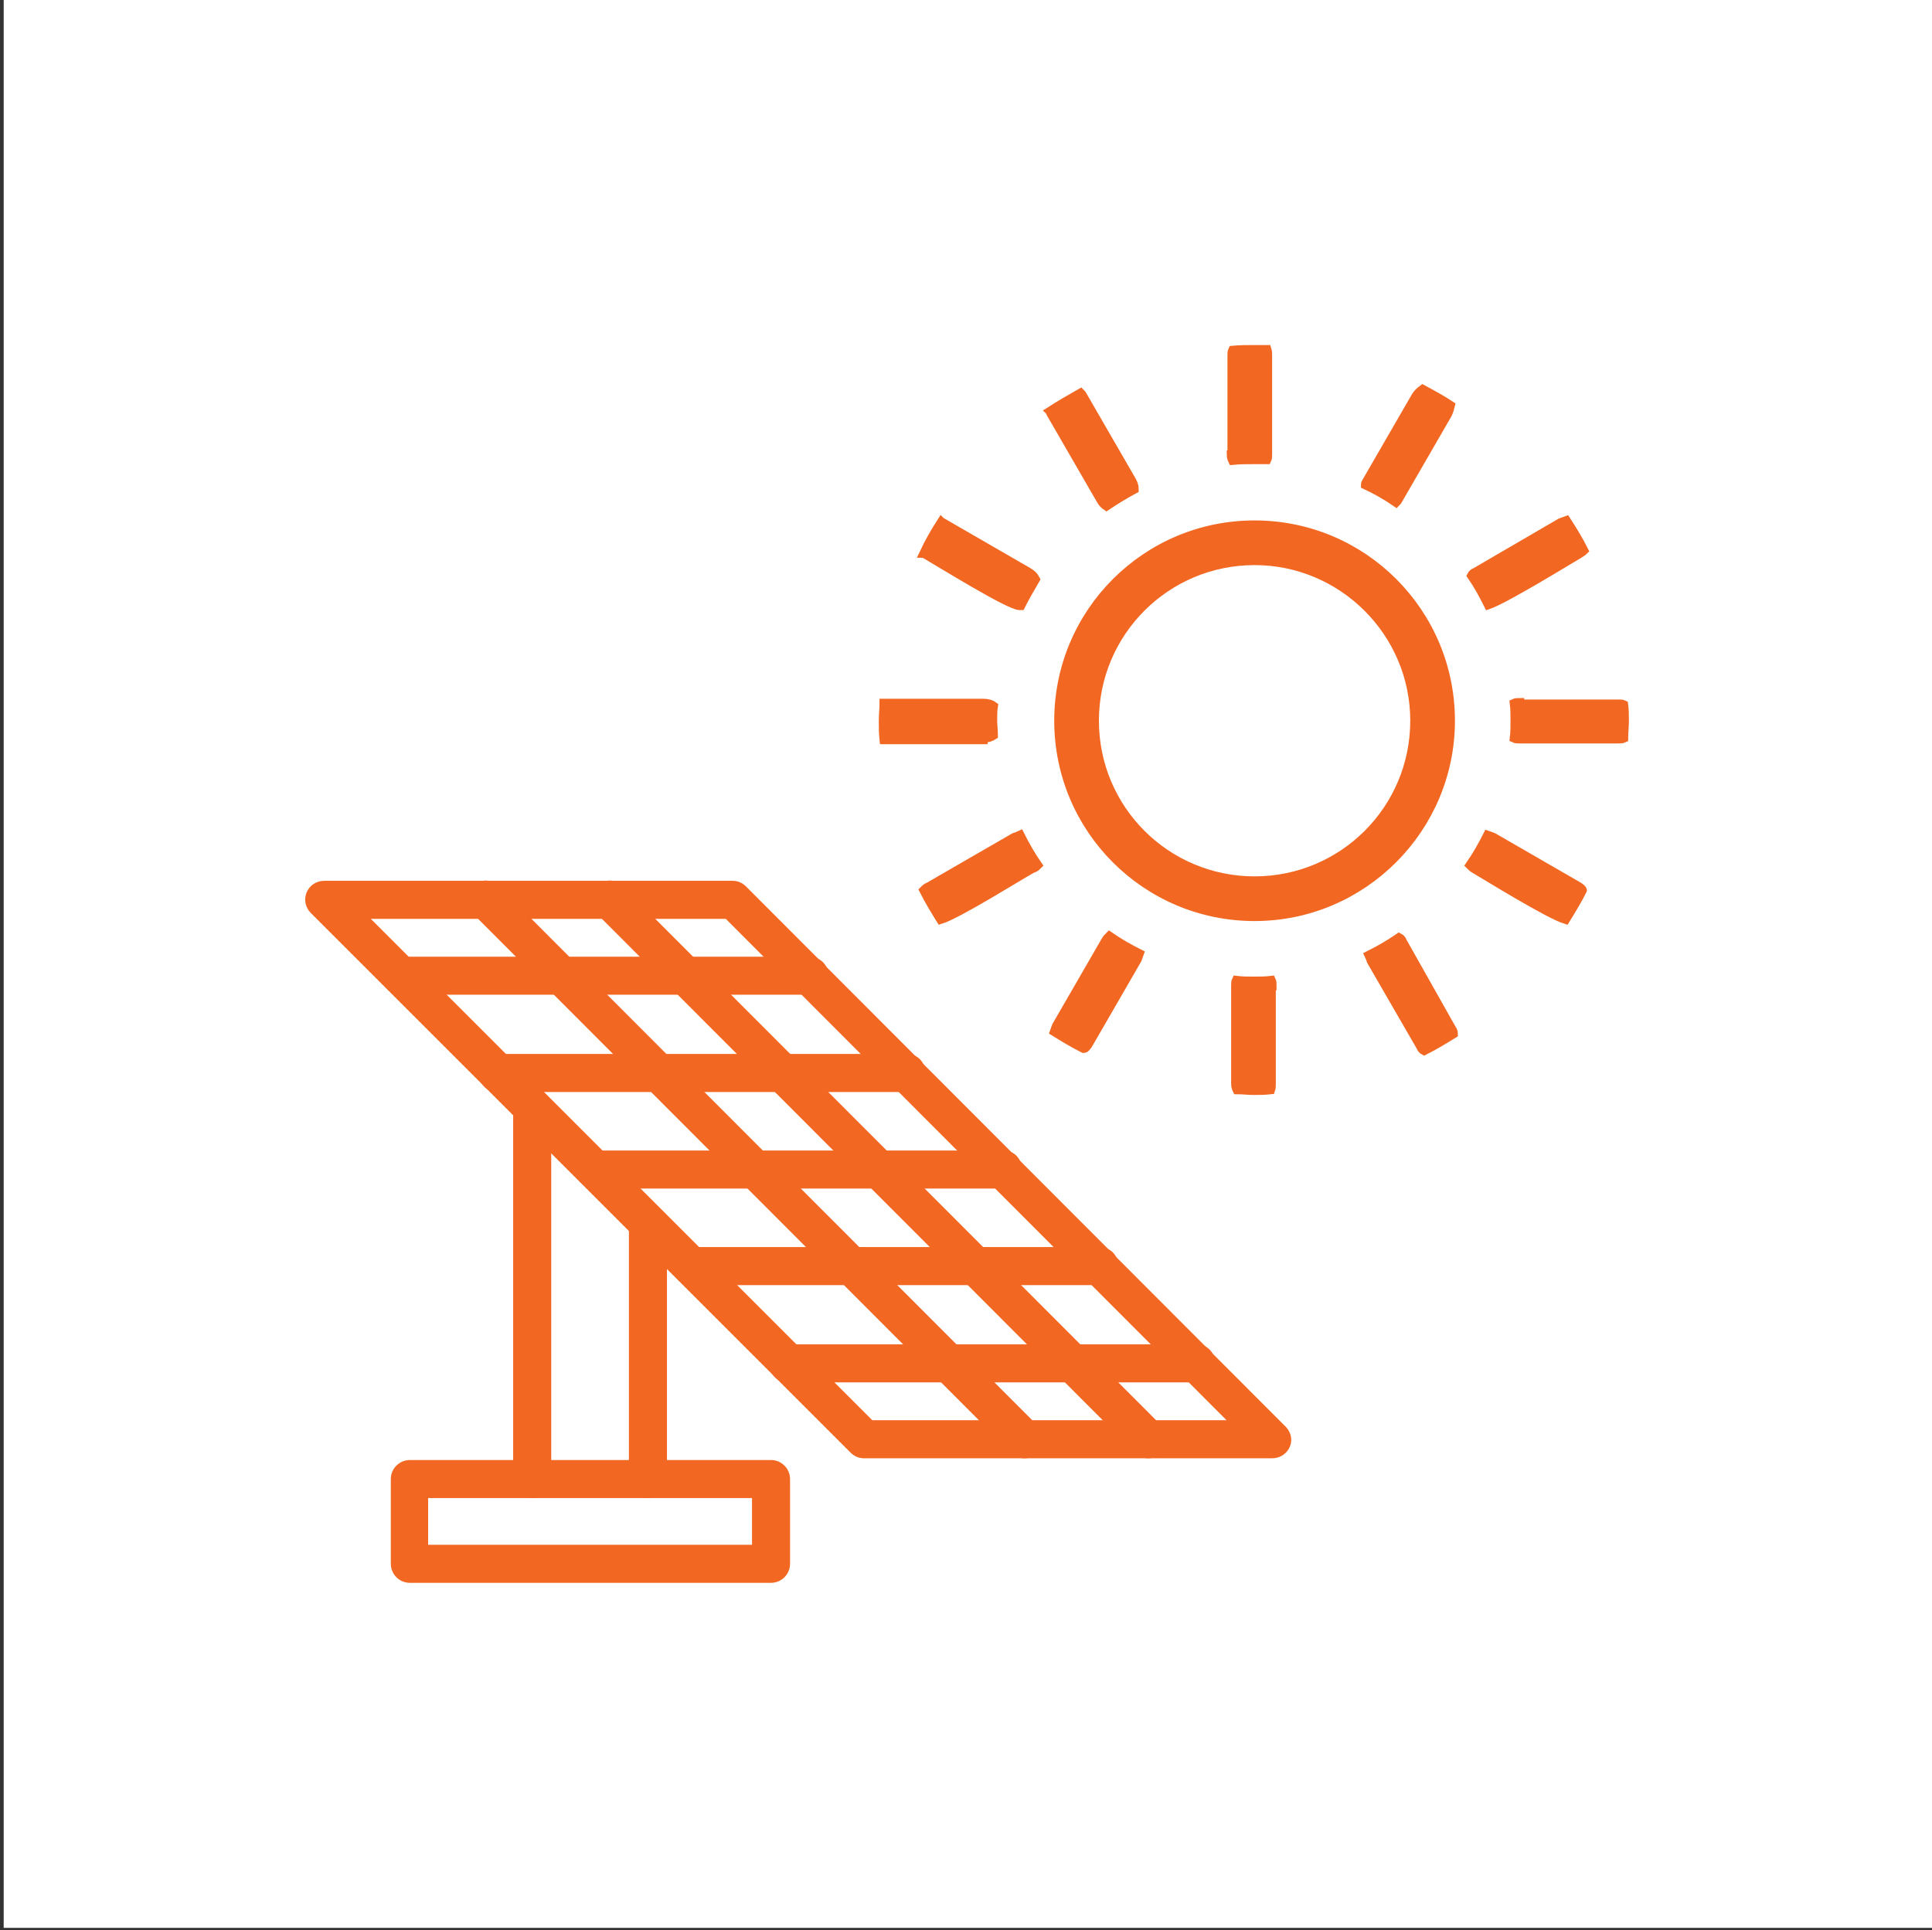 <?xml version="1.0" encoding="utf-8"?>
<!-- Generator: Adobe Illustrator 27.6.1, SVG Export Plug-In . SVG Version: 6.00 Build 0)  -->
<svg version="1.1" id="Layer_1" xmlns="http://www.w3.org/2000/svg" xmlns:xlink="http://www.w3.org/1999/xlink" x="0px" y="0px"
	 viewBox="0 0 262.1 261.9" style="enable-background:new 0 0 262.1 261.9;" xml:space="preserve">
<rect x="0" y="0" width="262.1" height="261.9" fill="#333333" stroke="none"/>
<style type="text/css">
	.st0{fill:#FFFFFF;}
	.st1{fill:#F26722;}
	.st2{fill:none;stroke:#F26722;stroke-width:1.162;stroke-miterlimit:10;}
</style>
<g>
	<polygon class="st0" points="0.5,0 0.5,261.6 262.1,261.6 262.1,0 0.5,0 	"/>
	<path class="st1" d="M172.6,197.3h-55.4c-0.5,0-1-0.2-1.4-0.6l-73.2-73.2c-1.3-1.3-0.4-3.4,1.4-3.4l55.4,0c0.5,0,1,0.2,1.4,0.6
		l72.9,73C175.5,195.2,174.3,197.3,172.6,197.3L172.6,197.3L172.6,197.3z M118.1,193.3h49.7l-69.1-69.2H48.9L118.1,193.3
		L118.1,193.3L118.1,193.3z"/>
	<path class="st2" d="M172.6,197.3h-55.4c-0.5,0-1-0.2-1.4-0.6l-73.2-73.2c-1.3-1.3-0.4-3.4,1.4-3.4l55.4,0c0.5,0,1,0.2,1.4,0.6
		l72.9,73C175.5,195.2,174.3,197.3,172.6,197.3L172.6,197.3L172.6,197.3z M118.1,193.3h49.7l-69.1-69.2H48.9L118.1,193.3
		L118.1,193.3L118.1,193.3z"/>
	<path class="st1" d="M162.3,187h-55.4c-2.6,0-2.6-4,0-4h55.4C164.9,183,164.9,187,162.3,187L162.3,187z"/>
	<path class="st2" d="M162.3,187h-55.4c-2.6,0-2.6-4,0-4h55.4C164.9,183,164.9,187,162.3,187L162.3,187z"/>
	<path class="st1" d="M109.8,134.4H54.4c-2.6,0-2.6-4,0-4h55.4C112.5,130.5,112.5,134.4,109.8,134.4L109.8,134.4z"/>
	<path class="st2" d="M109.8,134.4H54.4c-2.6,0-2.6-4,0-4h55.4C112.5,130.5,112.5,134.4,109.8,134.4L109.8,134.4z"/>
	<path class="st1" d="M123,147.6H67.5c-2.6,0-2.6-4,0-4H123C125.6,143.6,125.6,147.6,123,147.6L123,147.6z"/>
	<path class="st2" d="M123,147.6H67.5c-2.6,0-2.6-4,0-4H123C125.6,143.6,125.6,147.6,123,147.6L123,147.6z"/>
	<path class="st1" d="M136.1,160.7H80.7c-2.6,0-2.6-4,0-4h55.4C138.7,156.7,138.7,160.7,136.1,160.7L136.1,160.7L136.1,160.7z"/>
	<path class="st2" d="M136.1,160.7H80.7c-2.6,0-2.6-4,0-4h55.4C138.7,156.7,138.7,160.7,136.1,160.7L136.1,160.7L136.1,160.7z"/>
	<path class="st1" d="M149.2,173.8H93.8c-2.6,0-2.6-4,0-4h55.4C151.8,169.9,151.8,173.8,149.2,173.8L149.2,173.8z"/>
	<path class="st2" d="M149.2,173.8H93.8c-2.6,0-2.6-4,0-4h55.4C151.8,169.9,151.8,173.8,149.2,173.8L149.2,173.8z"/>
	<path class="st1" d="M155.8,197.3c-0.5,0-1-0.2-1.4-0.6l-73.1-73.2c-1.9-1.9,1-4.7,2.8-2.8l73.1,73.2
		C158.5,195.2,157.6,197.3,155.8,197.3L155.8,197.3z"/>
	<path class="st2" d="M155.8,197.3c-0.5,0-1-0.2-1.4-0.6l-73.1-73.2c-1.9-1.9,1-4.7,2.8-2.8l73.1,73.2
		C158.5,195.2,157.6,197.3,155.8,197.3L155.8,197.3z"/>
	<path class="st1" d="M139,197.3c-0.5,0-1-0.2-1.4-0.6l-73.1-73.2c-1.9-1.9,1-4.7,2.8-2.8l73.1,73.2
		C141.7,195.2,140.7,197.3,139,197.3L139,197.3z"/>
	<path class="st2" d="M139,197.3c-0.5,0-1-0.2-1.4-0.6l-73.1-73.2c-1.9-1.9,1-4.7,2.8-2.8l73.1,73.2
		C141.7,195.2,140.7,197.3,139,197.3L139,197.3z"/>
	<path class="st1" d="M87.9,202.7c-1.1,0-2-0.9-2-2V166c0-2.6,4-2.6,4,0v34.8C89.9,201.8,89,202.7,87.9,202.7L87.9,202.7z
		 M72.2,202.7c-1.1,0-2-0.9-2-2v-50.4c0-2.6,4-2.6,4,0v50.4C74.2,201.8,73.3,202.7,72.2,202.7L72.2,202.7L72.2,202.7z"/>
	<path class="st2" d="M87.9,202.7c-1.1,0-2-0.9-2-2V166c0-2.6,4-2.6,4,0v34.8C89.9,201.8,89,202.7,87.9,202.7L87.9,202.7z
		 M72.2,202.7c-1.1,0-2-0.9-2-2v-50.4c0-2.6,4-2.6,4,0v50.4C74.2,201.8,73.3,202.7,72.2,202.7L72.2,202.7L72.2,202.7z"/>
	<path class="st1" d="M104.6,214.2h-49c-1.1,0-2-0.9-2-2v-11.5c0-1.1,0.9-2,2-2h49c1.1,0,2,0.9,2,2v11.5
		C106.6,213.3,105.7,214.2,104.6,214.2L104.6,214.2z M57.5,210.2h45.1v-7.5H57.5V210.2L57.5,210.2z"/>
	<path class="st2" d="M104.6,214.2h-49c-1.1,0-2-0.9-2-2v-11.5c0-1.1,0.9-2,2-2h49c1.1,0,2,0.9,2,2v11.5
		C106.6,213.3,105.7,214.2,104.6,214.2L104.6,214.2z M57.5,210.2h45.1v-7.5H57.5V210.2L57.5,210.2z"/>
	<path class="st1" d="M170.2,124.4c-14.7,0-26.6-11.9-26.6-26.6c0-14.7,11.9-26.6,26.6-26.6c14.7,0,26.6,11.9,26.6,26.6
		C196.8,112.4,184.9,124.4,170.2,124.4L170.2,124.4z M170.2,76.1c-12,0-21.7,9.7-21.7,21.7c0,12,9.7,21.7,21.7,21.7
		c12,0,21.7-9.7,21.7-21.7C191.9,85.8,182.1,76.1,170.2,76.1L170.2,76.1z"/>
	<path class="st2" d="M170.2,124.4c-14.7,0-26.6-11.9-26.6-26.6c0-14.7,11.9-26.6,26.6-26.6c14.7,0,26.6,11.9,26.6,26.6
		C196.8,112.4,184.9,124.4,170.2,124.4L170.2,124.4z M170.2,76.1c-12,0-21.7,9.7-21.7,21.7c0,12,9.7,21.7,21.7,21.7
		c12,0,21.7-9.7,21.7-21.7C191.9,85.8,182.1,76.1,170.2,76.1L170.2,76.1z"/>
	<path class="st1" d="M167,61.7c0,0.3,0.1,0.6,0.2,0.8c1-0.1,2-0.1,3-0.1c0.6,0,1.1,0,1.7,0c0.1-0.2,0.1-0.5,0.1-0.8V48.3
		c0-0.3,0-0.6-0.1-0.9c-0.6,0-1.1,0-1.7,0c-1,0-2,0-3,0.1c-0.1,0.2-0.1,0.5-0.1,0.8V61.7L167,61.7z"/>
	<path class="st2" d="M167,61.7c0,0.3,0.1,0.6,0.2,0.8c1-0.1,2-0.1,3-0.1c0.6,0,1.1,0,1.7,0c0.1-0.2,0.1-0.5,0.1-0.8V48.3
		c0-0.3,0-0.6-0.1-0.9c-0.6,0-1.1,0-1.7,0c-1,0-2,0-3,0.1c-0.1,0.2-0.1,0.5-0.1,0.8V61.7L167,61.7z"/>
	<path class="st1" d="M192.1,53.7l-6.7,11.6c-0.1,0.2-0.2,0.3-0.2,0.5c1.5,0.7,2.9,1.5,4.2,2.4c0.1-0.1,0.2-0.2,0.3-0.4l6.7-11.6
		c0.2-0.4,0.3-0.8,0.4-1.2c-1.2-0.8-2.5-1.5-3.8-2.2C192.6,53.1,192.3,53.4,192.1,53.7L192.1,53.7z"/>
	<path class="st2" d="M192.1,53.7l-6.7,11.6c-0.1,0.2-0.2,0.3-0.2,0.5c1.5,0.7,2.9,1.5,4.2,2.4c0.1-0.1,0.2-0.2,0.3-0.4l6.7-11.6
		c0.2-0.4,0.3-0.8,0.4-1.2c-1.2-0.8-2.5-1.5-3.8-2.2C192.6,53.1,192.3,53.4,192.1,53.7L192.1,53.7z"/>
	<path class="st1" d="M200.2,77.6c-0.3,0.1-0.5,0.3-0.6,0.5c0.9,1.3,1.6,2.6,2.3,4c2.3-0.8,10.6-5.9,12.3-6.9
		c0.3-0.2,0.5-0.3,0.7-0.5c-0.7-1.4-1.5-2.7-2.4-4.1c-0.3,0.1-0.5,0.2-0.8,0.3L200.2,77.6L200.2,77.6z"/>
	<path class="st2" d="M200.2,77.6c-0.3,0.1-0.5,0.3-0.6,0.5c0.9,1.3,1.6,2.6,2.3,4c2.3-0.8,10.6-5.9,12.3-6.9
		c0.3-0.2,0.5-0.3,0.7-0.5c-0.7-1.4-1.5-2.7-2.4-4.1c-0.3,0.1-0.5,0.2-0.8,0.3L200.2,77.6L200.2,77.6z"/>
	<path class="st1" d="M206.2,95.3c-0.3,0-0.6,0-0.8,0.1c0.1,0.8,0.1,1.6,0.1,2.4c0,0.8,0,1.6-0.1,2.4c0.2,0.1,0.5,0.1,0.8,0.1h13.3
		c0.3,0,0.6,0,0.8-0.1c0-0.8,0.1-1.6,0.1-2.3c0-0.8,0-1.6-0.1-2.3c-0.2-0.1-0.5-0.1-0.8-0.1H206.2L206.2,95.3z"/>
	<path class="st2" d="M206.2,95.3c-0.3,0-0.6,0-0.8,0.1c0.1,0.8,0.1,1.6,0.1,2.4c0,0.8,0,1.6-0.1,2.4c0.2,0.1,0.5,0.1,0.8,0.1h13.3
		c0.3,0,0.6,0,0.8-0.1c0-0.8,0.1-1.6,0.1-2.3c0-0.8,0-1.6-0.1-2.3c-0.2-0.1-0.5-0.1-0.8-0.1H206.2L206.2,95.3z"/>
	<path class="st1" d="M214.2,120.3l-11.6-6.7c-0.3-0.1-0.5-0.2-0.8-0.3c-0.7,1.4-1.5,2.8-2.4,4.1c0.2,0.2,0.4,0.4,0.6,0.5
		c1.7,1,10.1,6.2,12.4,6.9c0.8-1.3,1.6-2.6,2.3-4C214.7,120.7,214.5,120.5,214.2,120.3L214.2,120.3z"/>
	<path class="st2" d="M214.2,120.3l-11.6-6.7c-0.3-0.1-0.5-0.2-0.8-0.3c-0.7,1.4-1.5,2.8-2.4,4.1c0.2,0.2,0.4,0.4,0.6,0.5
		c1.7,1,10.1,6.2,12.4,6.9c0.8-1.3,1.6-2.6,2.3-4C214.7,120.7,214.5,120.5,214.2,120.3L214.2,120.3z"/>
	<path class="st1" d="M190.3,127.8c-0.1-0.3-0.3-0.5-0.5-0.6c-1.3,0.9-2.7,1.7-4.1,2.4c0.1,0.2,0.2,0.5,0.3,0.8l6.7,11.6
		c0.1,0.3,0.3,0.5,0.5,0.6c1.4-0.7,2.7-1.5,4-2.3c0-0.3-0.1-0.5-0.3-0.8L190.3,127.8L190.3,127.8z"/>
	<path class="st2" d="M190.3,127.8c-0.1-0.3-0.3-0.5-0.5-0.6c-1.3,0.9-2.7,1.7-4.1,2.4c0.1,0.2,0.2,0.5,0.3,0.8l6.7,11.6
		c0.1,0.3,0.3,0.5,0.5,0.6c1.4-0.7,2.7-1.5,4-2.3c0-0.3-0.1-0.5-0.3-0.8L190.3,127.8L190.3,127.8z"/>
	<path class="st1" d="M172.6,133.8c0-0.3,0-0.6-0.1-0.8c-0.8,0.1-1.6,0.1-2.4,0.1c-0.8,0-1.6,0-2.4-0.1c-0.1,0.2-0.1,0.5-0.1,0.8
		v13.3c0,0.3,0.1,0.6,0.2,0.8c0.8,0,1.5,0.1,2.3,0.1c0.8,0,1.5,0,2.3-0.1c0.1-0.3,0.1-0.5,0.1-0.8V133.8L172.6,133.8z"/>
	<path class="st2" d="M172.6,133.8c0-0.3,0-0.6-0.1-0.8c-0.8,0.1-1.6,0.1-2.4,0.1c-0.8,0-1.6,0-2.4-0.1c-0.1,0.2-0.1,0.5-0.1,0.8
		v13.3c0,0.3,0.1,0.6,0.2,0.8c0.8,0,1.5,0.1,2.3,0.1c0.8,0,1.5,0,2.3-0.1c0.1-0.3,0.1-0.5,0.1-0.8V133.8L172.6,133.8z"/>
	<path class="st1" d="M147.6,141.8l6.7-11.6c0.1-0.3,0.2-0.5,0.3-0.8c-1.4-0.7-2.8-1.5-4.1-2.4c-0.2,0.2-0.4,0.4-0.5,0.6l-6.7,11.6
		c-0.1,0.3-0.2,0.5-0.3,0.8c1.3,0.8,2.6,1.6,4,2.3C147.3,142.3,147.4,142,147.6,141.8L147.6,141.8z"/>
	<path class="st2" d="M147.6,141.8l6.7-11.6c0.1-0.3,0.2-0.5,0.3-0.8c-1.4-0.7-2.8-1.5-4.1-2.4c-0.2,0.2-0.4,0.4-0.5,0.6l-6.7,11.6
		c-0.1,0.3-0.2,0.5-0.3,0.8c1.3,0.8,2.6,1.6,4,2.3C147.3,142.3,147.4,142,147.6,141.8L147.6,141.8z"/>
	<path class="st1" d="M140.8,117.4c-0.9-1.3-1.7-2.7-2.4-4.1c-0.2,0.1-0.5,0.2-0.8,0.3l-11.6,6.7c-0.3,0.1-0.5,0.3-0.7,0.5
		c0.7,1.4,1.5,2.7,2.3,4c2.3-0.7,10.6-5.9,12.4-6.9C140.4,117.8,140.6,117.6,140.8,117.4L140.8,117.4z"/>
	<path class="st2" d="M140.8,117.4c-0.9-1.3-1.7-2.7-2.4-4.1c-0.2,0.1-0.5,0.2-0.8,0.3l-11.6,6.7c-0.3,0.1-0.5,0.3-0.7,0.5
		c0.7,1.4,1.5,2.7,2.3,4c2.3-0.7,10.6-5.9,12.4-6.9C140.4,117.8,140.6,117.6,140.8,117.4L140.8,117.4z"/>
	<path class="st1" d="M133.4,100.2c0.6,0,1.1-0.2,1.4-0.4c0-0.7-0.1-1.4-0.1-2c0-0.7,0-1.4,0.1-2c-0.4-0.3-0.9-0.4-1.4-0.4h-13.3
		c-0.1,0-0.1,0-0.2,0c0,0.8-0.1,1.6-0.1,2.5c0,0.8,0,1.6,0.1,2.5c0.1,0,0.1,0,0.2,0H133.4L133.4,100.2z"/>
	<path class="st2" d="M133.4,100.2c0.6,0,1.1-0.2,1.4-0.4c0-0.7-0.1-1.4-0.1-2c0-0.7,0-1.4,0.1-2c-0.4-0.3-0.9-0.4-1.4-0.4h-13.3
		c-0.1,0-0.1,0-0.2,0c0,0.8-0.1,1.6-0.1,2.5c0,0.8,0,1.6,0.1,2.5c0.1,0,0.1,0,0.2,0H133.4L133.4,100.2z"/>
	<path class="st1" d="M138.3,82.2L138.3,82.2c0.1,0,0.1,0,0.2,0c0.6-1.2,1.3-2.4,2-3.6c-0.2-0.4-0.5-0.7-1-1l-11.6-6.7
		c-0.1,0-0.2-0.1-0.2-0.1c-0.9,1.4-1.7,2.8-2.4,4.3c0.1,0,0.1,0.1,0.2,0.1C127.4,76.3,136.9,82.2,138.3,82.2L138.3,82.2z"/>
	<path class="st2" d="M138.3,82.2L138.3,82.2c0.1,0,0.1,0,0.2,0c0.6-1.2,1.3-2.4,2-3.6c-0.2-0.4-0.5-0.7-1-1l-11.6-6.7
		c-0.1,0-0.2-0.1-0.2-0.1c-0.9,1.4-1.7,2.8-2.4,4.3c0.1,0,0.1,0.1,0.2,0.1C127.4,76.3,136.9,82.2,138.3,82.2L138.3,82.2z"/>
	<path class="st1" d="M149.3,67.8c0.2,0.4,0.5,0.7,0.8,0.9c1.2-0.8,2.5-1.6,3.8-2.3c0-0.4-0.1-0.7-0.3-1.1l-6.7-11.6
		c-0.1-0.2-0.2-0.3-0.3-0.4c-1.4,0.8-2.8,1.6-4.2,2.5c0.1,0.1,0.1,0.3,0.2,0.4L149.3,67.8L149.3,67.8z"/>
	<path class="st2" d="M149.3,67.8c0.2,0.4,0.5,0.7,0.8,0.9c1.2-0.8,2.5-1.6,3.8-2.3c0-0.4-0.1-0.7-0.3-1.1l-6.7-11.6
		c-0.1-0.2-0.2-0.3-0.3-0.4c-1.4,0.8-2.8,1.6-4.2,2.5c0.1,0.1,0.1,0.3,0.2,0.4L149.3,67.8L149.3,67.8z"/>
</g>
</svg>
